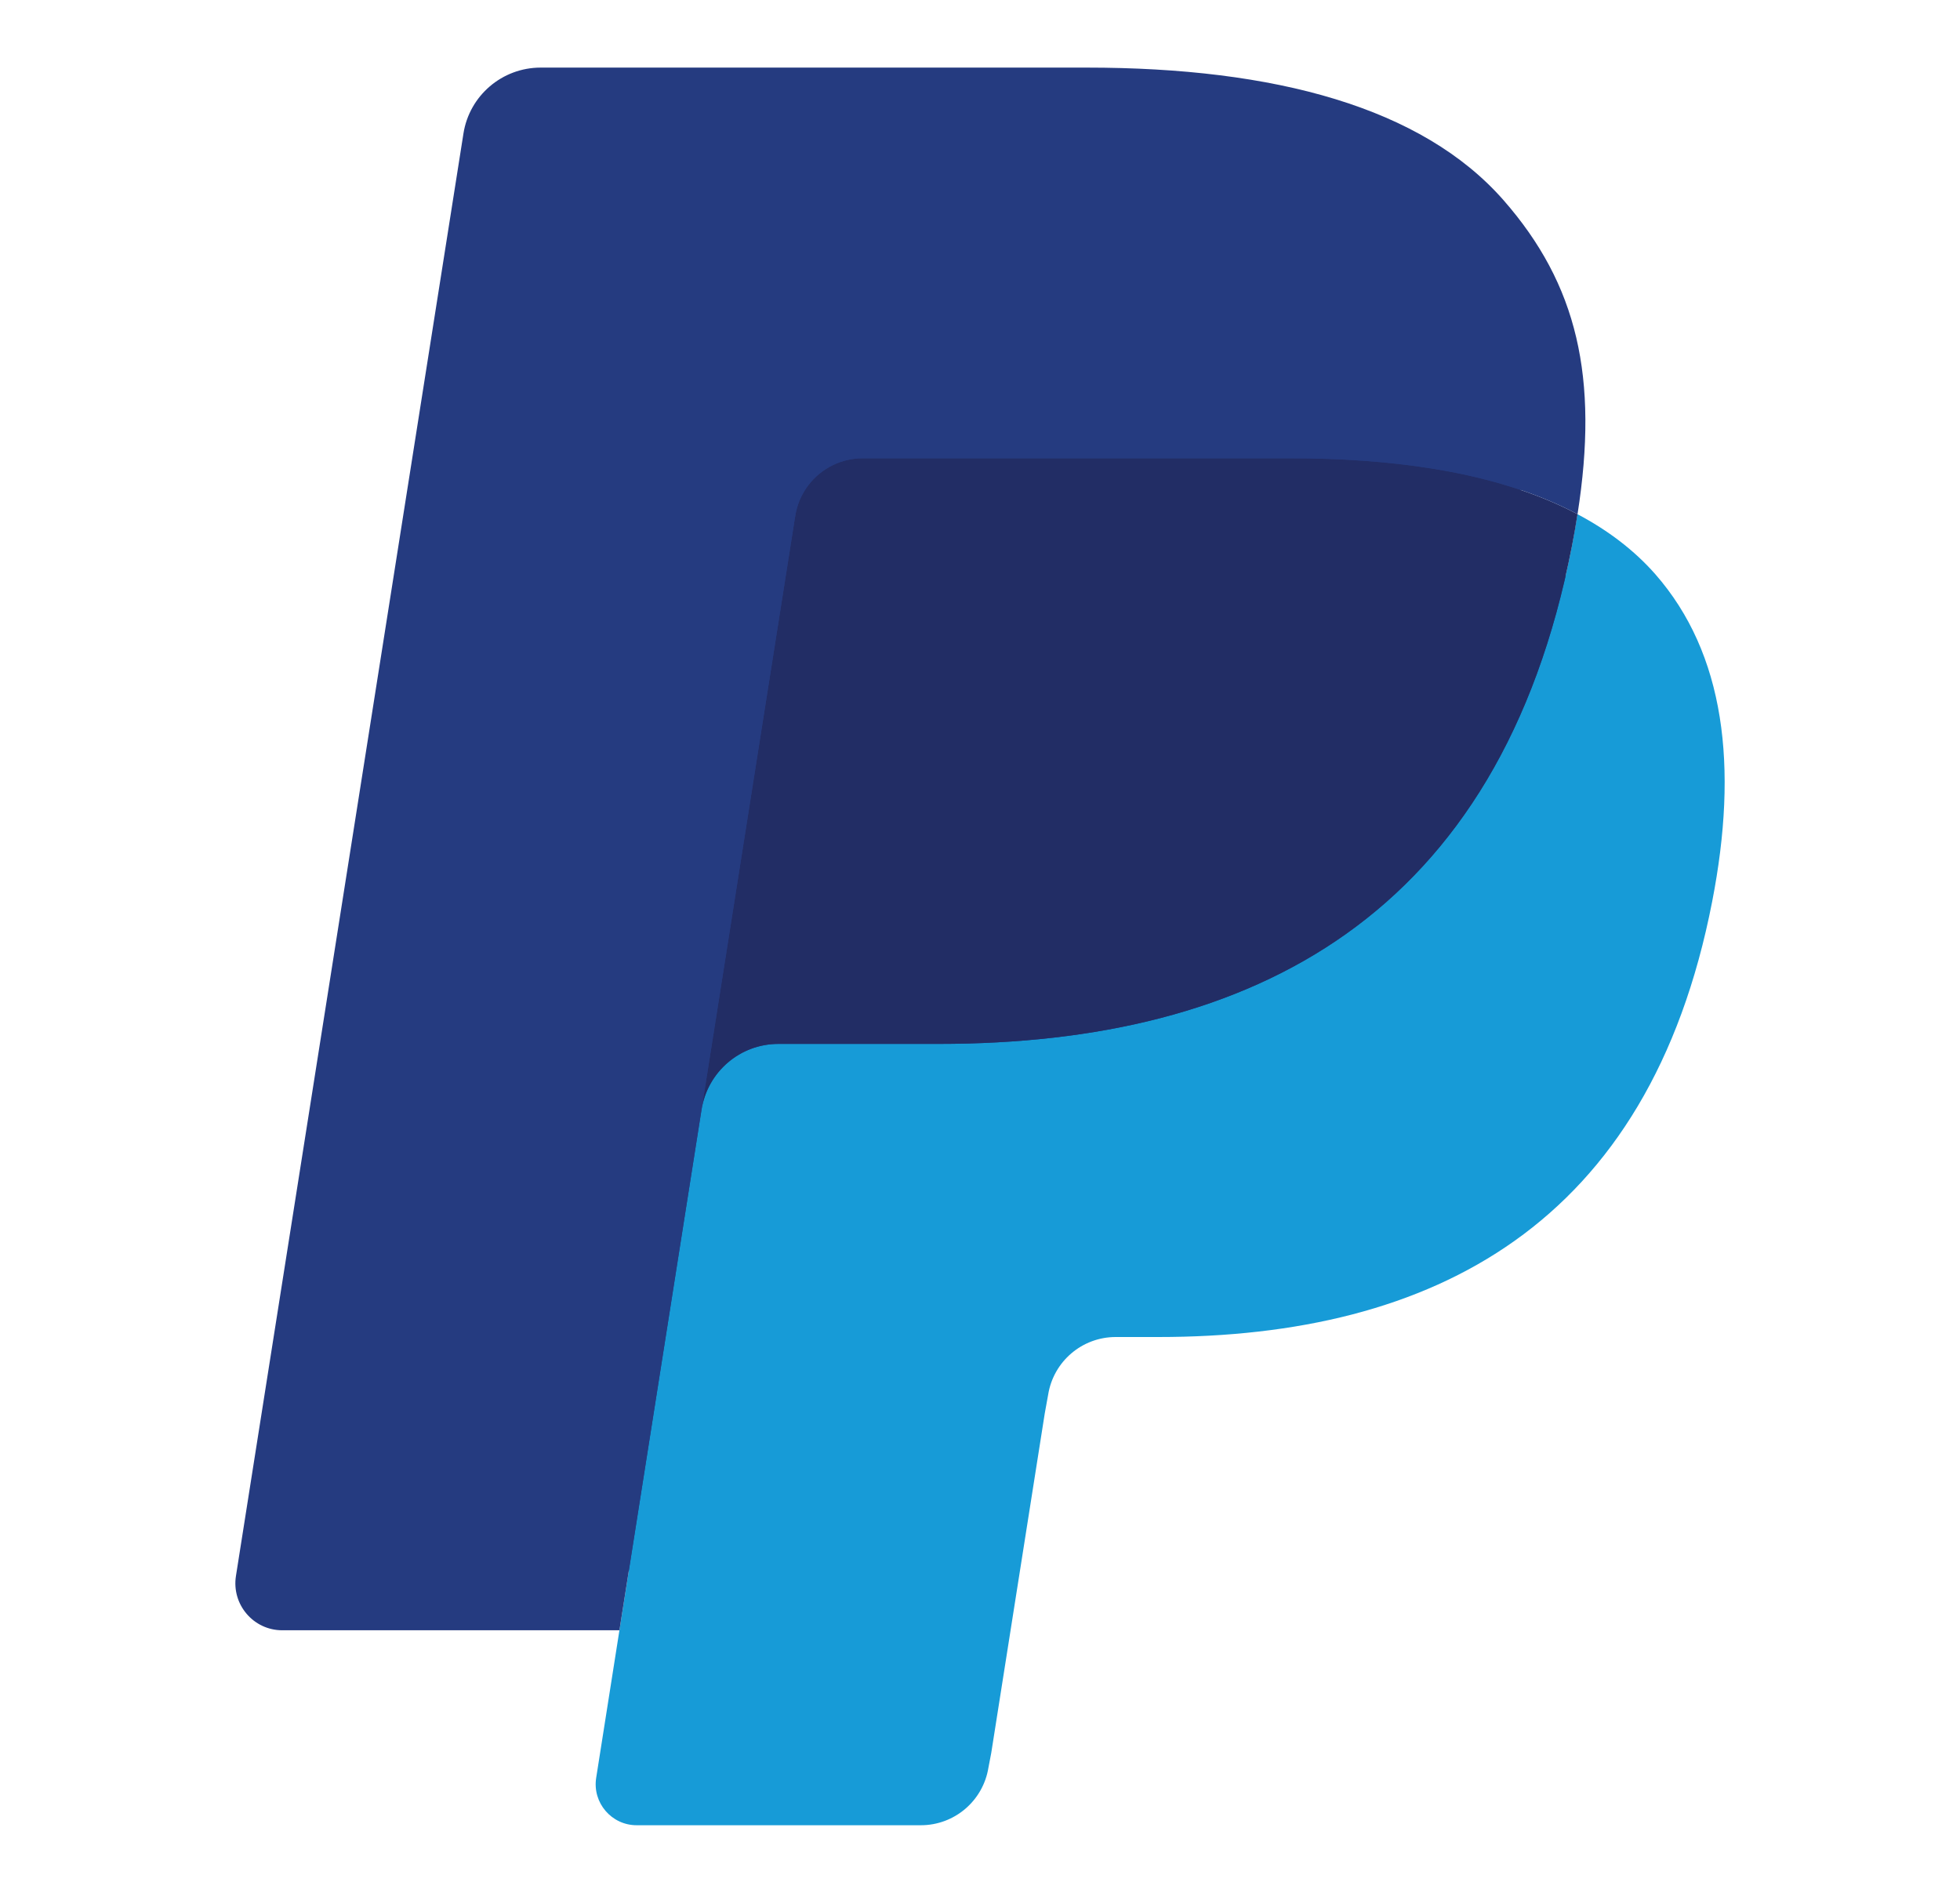 <?xml version="1.0" encoding="UTF-8"?>
<svg xmlns="http://www.w3.org/2000/svg" width="29" height="28" viewBox="0 0 29 28" fill="none">
  <path d="M9.742 26.119L10.193 23.256L9.189 23.233H4.396L7.727 2.113C7.737 2.049 7.771 1.99 7.82 1.948C7.869 1.906 7.932 1.882 7.998 1.882H16.079C18.762 1.882 20.614 2.441 21.581 3.543C22.034 4.059 22.322 4.6 22.462 5.194C22.608 5.818 22.611 6.563 22.468 7.472L22.457 7.539V8.121L22.911 8.378C23.292 8.58 23.596 8.812 23.828 9.077C24.216 9.519 24.467 10.081 24.573 10.747C24.682 11.432 24.646 12.247 24.467 13.17C24.26 14.231 23.926 15.156 23.474 15.912C23.059 16.609 22.53 17.187 21.902 17.635C21.302 18.061 20.59 18.384 19.784 18.591C19.003 18.794 18.113 18.897 17.137 18.897H16.508C16.059 18.897 15.622 19.059 15.279 19.349C14.935 19.645 14.708 20.05 14.638 20.493L14.59 20.751L13.794 25.796L13.758 25.981C13.749 26.039 13.732 26.069 13.708 26.088C13.687 26.107 13.656 26.119 13.626 26.119H9.742Z" fill="#253B80"></path>
  <path d="M23.34 7.606C23.315 7.76 23.288 7.918 23.257 8.08C22.191 13.552 18.545 15.442 13.888 15.442H11.517C10.947 15.442 10.467 15.855 10.379 16.417L9.165 24.116L8.821 26.299C8.763 26.667 9.048 27 9.42 27H13.625C14.123 27 14.546 26.638 14.625 26.147L14.666 25.933L15.458 20.909L15.508 20.633C15.586 20.14 16.01 19.778 16.508 19.778H17.137C21.211 19.778 24.401 18.124 25.333 13.337C25.723 11.337 25.521 9.668 24.491 8.493C24.179 8.139 23.792 7.845 23.34 7.606Z" fill="#179BD7"></path>
  <path d="M22.226 7.161C22.063 7.114 21.895 7.071 21.723 7.032C21.55 6.994 21.372 6.96 21.19 6.931C20.55 6.828 19.85 6.779 19.099 6.779H12.765C12.609 6.779 12.461 6.814 12.328 6.878C12.036 7.018 11.819 7.295 11.766 7.633L10.419 16.168L10.38 16.417C10.469 15.855 10.949 15.442 11.518 15.442H13.889C18.546 15.442 22.192 13.551 23.258 8.08C23.29 7.918 23.317 7.76 23.341 7.606C23.071 7.463 22.779 7.34 22.465 7.236C22.387 7.21 22.307 7.185 22.226 7.161Z" fill="#222D65"></path>
  <path d="M11.766 7.633C11.819 7.295 12.035 7.018 12.327 6.879C12.461 6.815 12.608 6.779 12.764 6.779H19.099C19.849 6.779 20.549 6.829 21.189 6.932C21.372 6.961 21.549 6.995 21.722 7.033C21.895 7.072 22.062 7.115 22.225 7.162C22.306 7.186 22.386 7.211 22.465 7.236C22.779 7.34 23.071 7.463 23.341 7.606C23.658 5.584 23.338 4.207 22.245 2.96C21.04 1.588 18.864 1 16.081 1H7.999C7.43 1 6.945 1.414 6.857 1.976L3.491 23.313C3.425 23.735 3.75 24.116 4.176 24.116L9.165 24.116L10.419 16.168L11.766 7.633Z" fill="#253B80"></path>
</svg>
